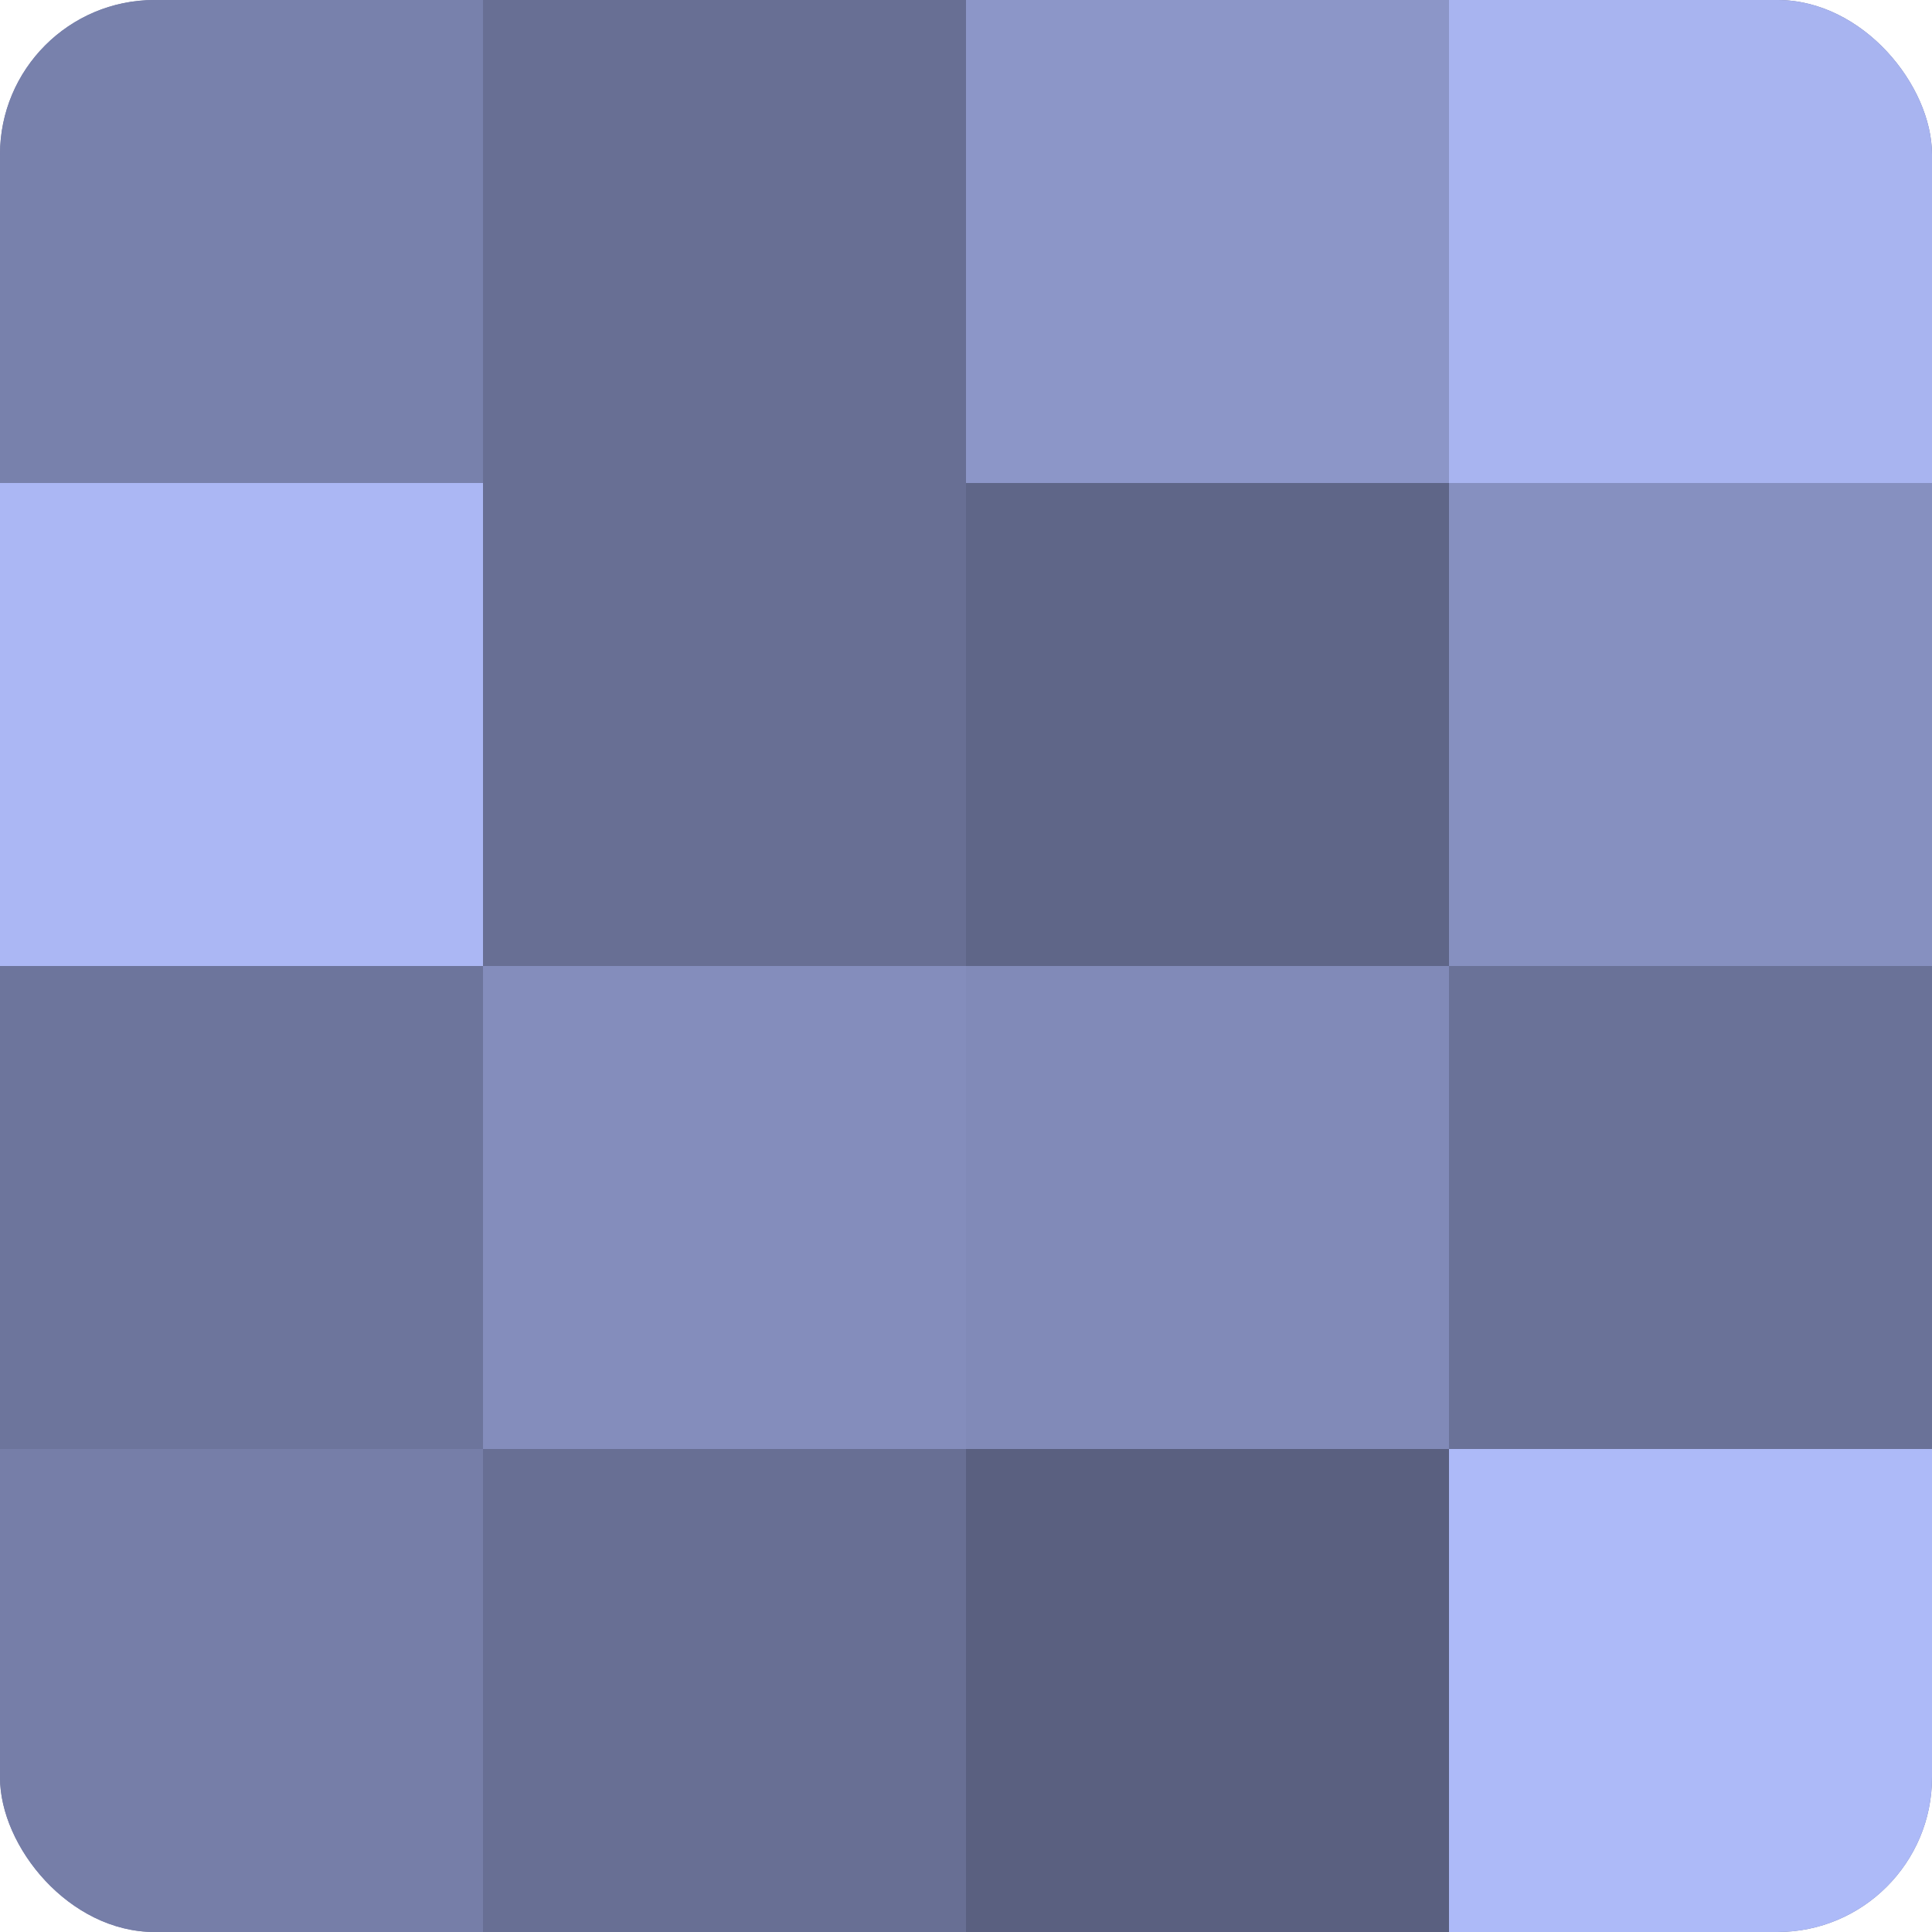 <?xml version="1.0" encoding="UTF-8"?>
<svg xmlns="http://www.w3.org/2000/svg" width="80" height="80" viewBox="0 0 100 100" preserveAspectRatio="xMidYMid meet"><defs><clipPath id="c" width="100" height="100"><rect width="100" height="100" rx="8" ry="8"/></clipPath></defs><g clip-path="url(#c)"><rect width="100" height="100" fill="#7078a0"/><rect width="25" height="25" fill="#7881ac"/><rect y="25" width="25" height="25" fill="#abb7f4"/><rect y="50" width="25" height="25" fill="#6d759c"/><rect y="75" width="25" height="25" fill="#767ea8"/><rect x="25" width="25" height="25" fill="#686f94"/><rect x="25" y="25" width="25" height="25" fill="#686f94"/><rect x="25" y="50" width="25" height="25" fill="#848dbc"/><rect x="25" y="75" width="25" height="25" fill="#686f94"/><rect x="50" width="25" height="25" fill="#8c96c8"/><rect x="50" y="25" width="25" height="25" fill="#5f6688"/><rect x="50" y="50" width="25" height="25" fill="#818ab8"/><rect x="50" y="75" width="25" height="25" fill="#5a6080"/><rect x="75" width="25" height="25" fill="#a8b4f0"/><rect x="75" y="25" width="25" height="25" fill="#8690c0"/><rect x="75" y="50" width="25" height="25" fill="#6a7298"/><rect x="75" y="75" width="25" height="25" fill="#adbaf8"/></g></svg>
